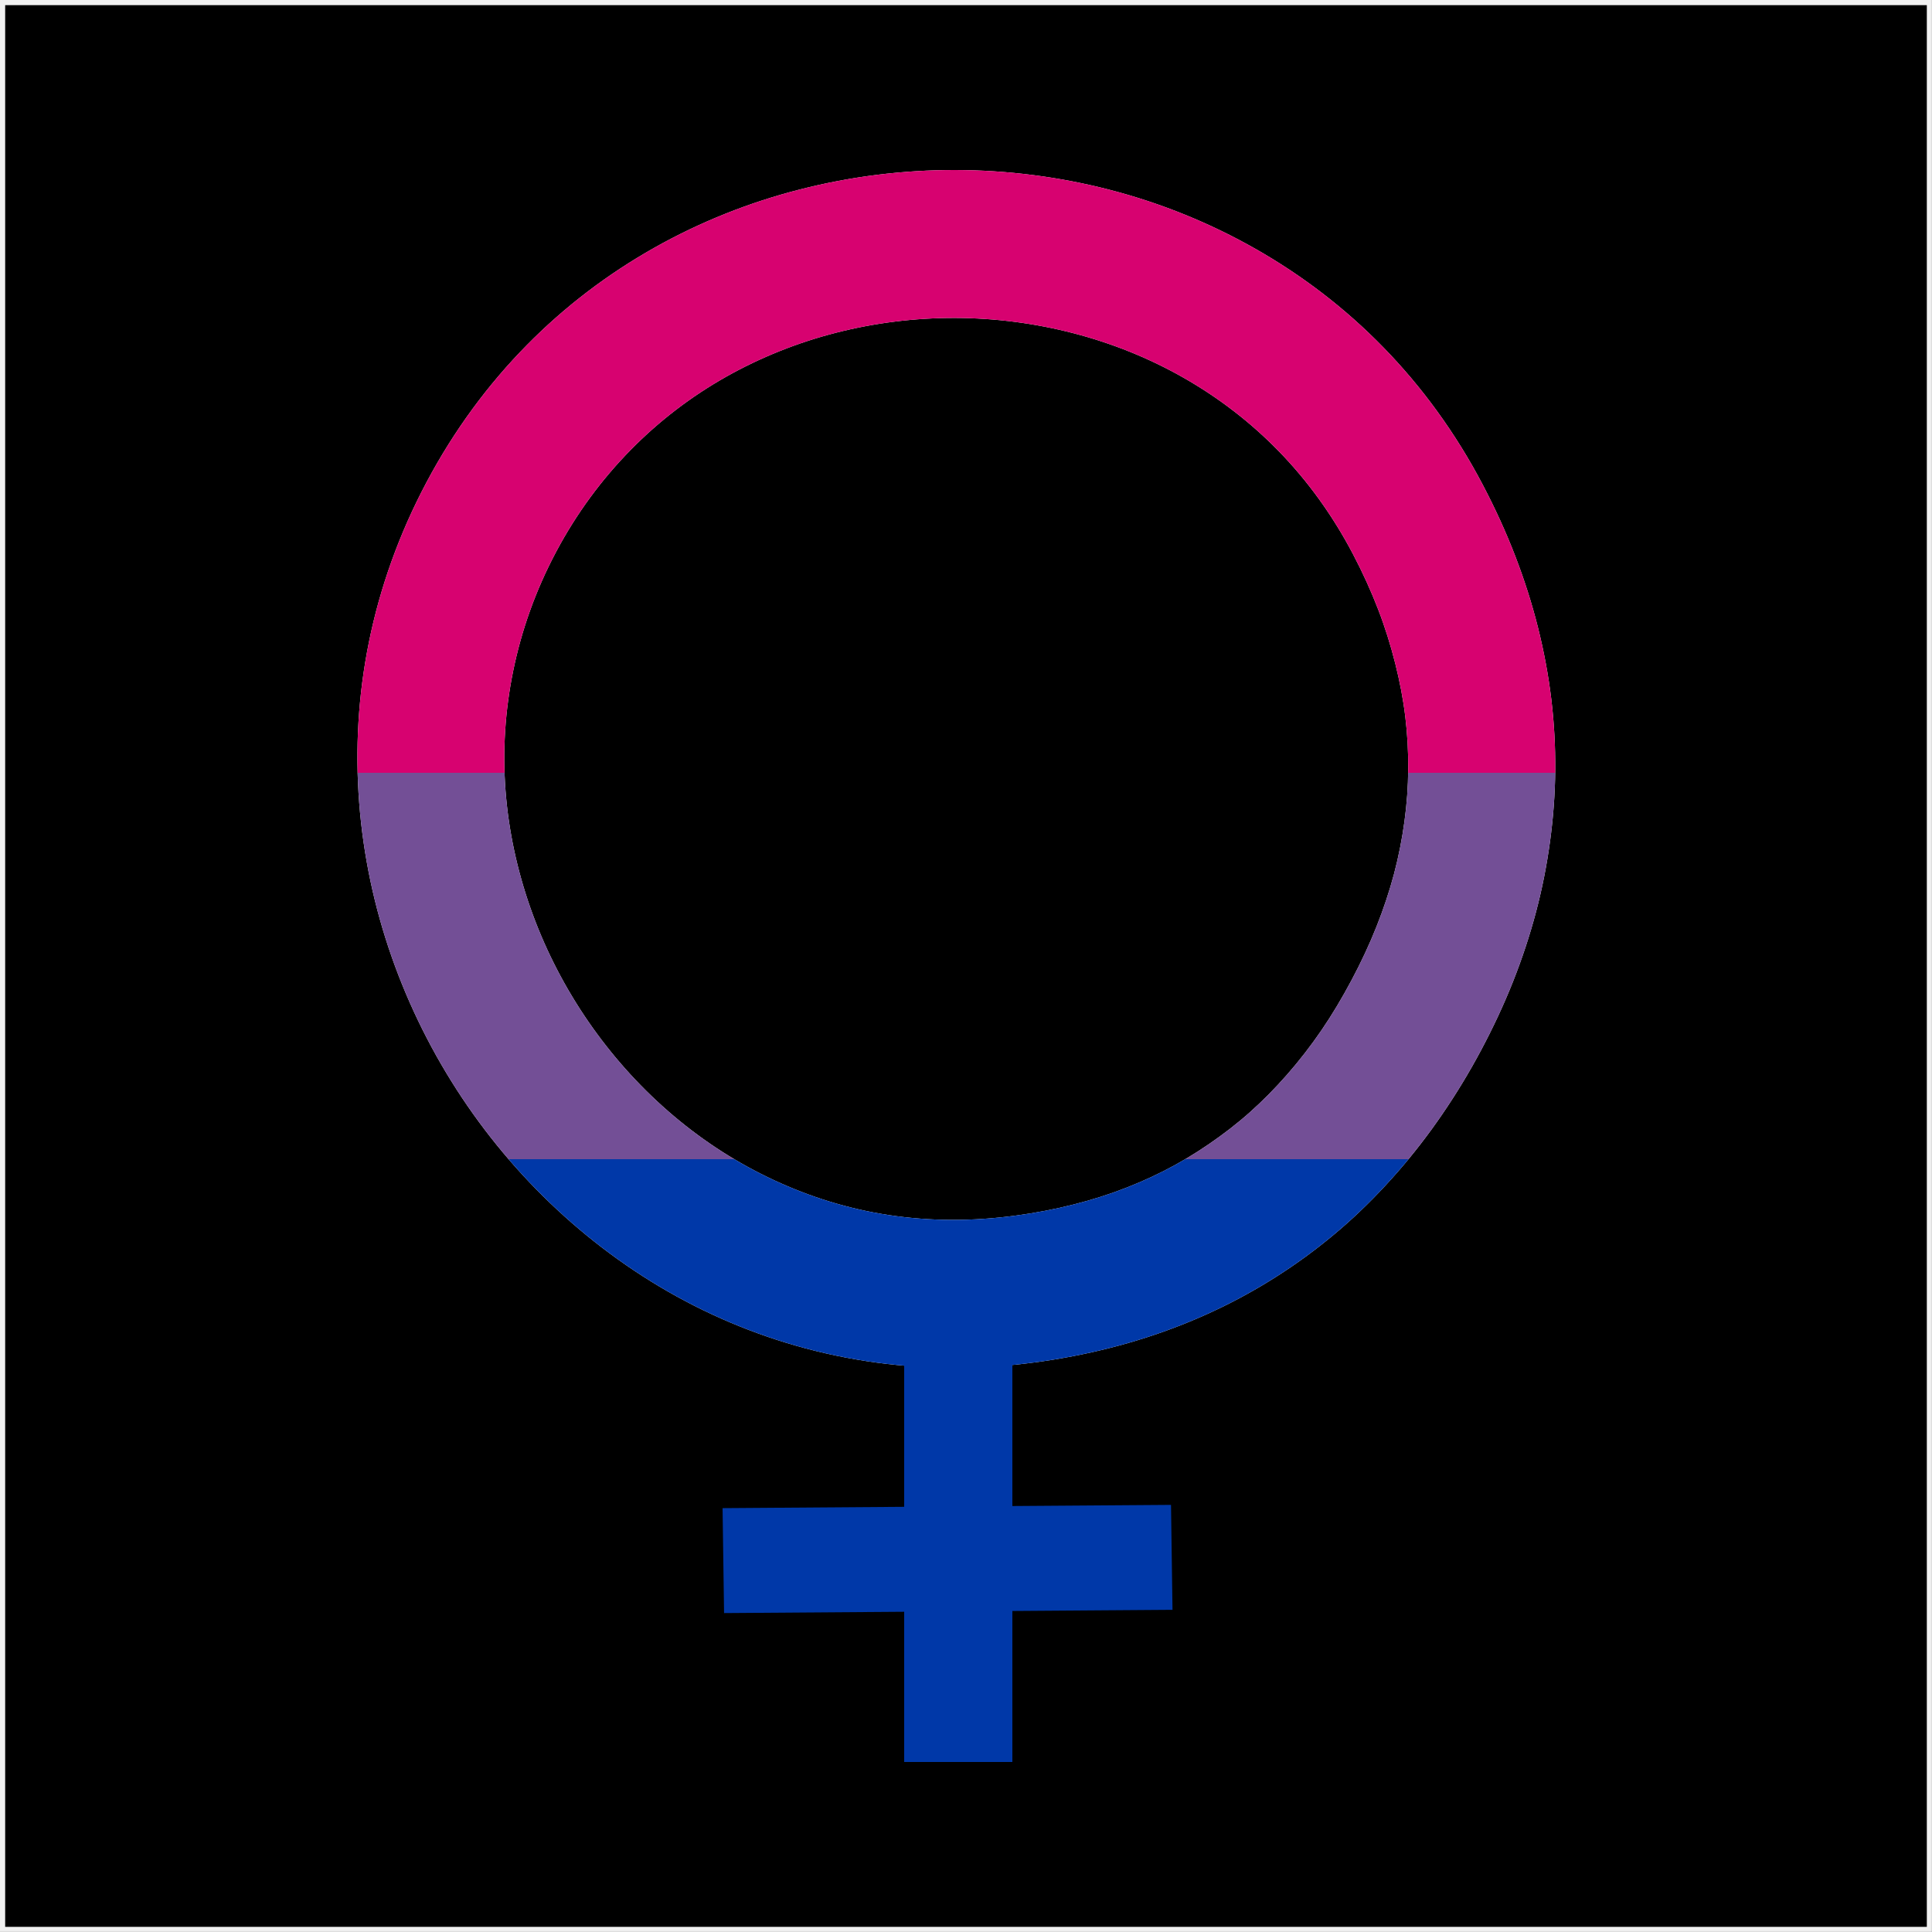 <?xml version="1.0" encoding="UTF-8" standalone="no"?>
<!DOCTYPE svg PUBLIC "-//W3C//DTD SVG 1.1//EN" "http://www.w3.org/Graphics/SVG/1.1/DTD/svg11.dtd">
<!-- Created with Vectornator (http://vectornator.io/) -->
<svg height="100%" stroke-miterlimit="10" style="fill-rule:nonzero;clip-rule:evenodd;stroke-linecap:round;stroke-linejoin:round;" version="1.1" viewBox="0 0 250 250" width="100%" xml:space="preserve" xmlns="http://www.w3.org/2000/svg" xmlns:xlink="http://www.w3.org/1999/xlink">
<rect x="0" y="0" width="250" height="250" fill="#808080" stroke="none"/>
<defs>
<path d="M0 0L250 0L250 250L0 250L0 0Z" id="Fill"/>
<path d="M123.633 22C116.876 21.985 110.115 22.828 103.554 24.502C96.992 26.175 90.632 28.697 84.664 32.06C78.695 35.423 73.128 39.623 68.152 44.676C63.175 49.73 58.794 55.632 55.207 62.376C51.62 69.12 49.166 76.071 47.748 83.04C46.33 90.009 45.948 97.005 46.478 103.867C47.008 110.728 48.438 117.43 50.694 123.851C52.95 130.272 56.013 136.393 59.774 142.041C63.535 147.688 67.998 152.862 73.043 157.402C78.088 161.943 83.717 165.858 89.825 168.958C95.934 172.058 102.522 174.346 109.472 175.674C116.422 177.001 123.738 177.377 131.308 176.598C134.722 176.247 138.024 175.707 141.226 174.994C144.428 174.281 147.538 173.392 150.522 172.329C153.507 171.266 156.382 170.033 159.143 168.632C161.904 167.23 164.557 165.656 167.089 163.928C169.62 162.2 172.036 160.316 174.331 158.272C176.627 156.229 178.79 154.013 180.844 151.666C182.898 149.318 184.821 146.828 186.627 144.188C188.434 141.549 190.128 138.761 191.681 135.841C193.234 132.922 194.608 129.981 195.789 127.005C196.969 124.029 197.96 121.027 198.761 118.005C199.563 114.984 200.156 111.952 200.572 108.897C200.988 105.842 201.223 102.757 201.248 99.68C201.272 96.602 201.107 93.524 200.734 90.435C200.361 87.347 199.781 84.252 199.005 81.164C198.228 78.076 197.246 74.996 196.059 71.92C194.872 68.843 193.474 65.782 191.87 62.73C188.314 55.961 183.96 50.029 179.006 44.948C174.053 39.867 168.501 35.644 162.548 32.251C156.596 28.858 150.239 26.288 143.685 24.583C137.132 22.879 130.39 22.016 123.633 22ZM123.579 41.141C128.774 41.154 133.945 41.83 138.929 43.126C143.951 44.432 148.741 46.365 153.171 48.89C157.685 51.463 161.814 54.633 165.44 58.352C169.204 62.213 172.43 66.667 175.061 71.675C176.318 74.069 177.408 76.461 178.331 78.853C179.235 81.195 179.959 83.532 180.547 85.868C181.125 88.164 181.568 90.457 181.844 92.746C182.117 95.011 182.241 97.283 182.222 99.544C182.204 101.797 182.043 104.034 181.736 106.287C181.428 108.547 180.984 110.823 180.385 113.084C179.78 115.365 179.018 117.63 178.115 119.909C177.2 122.216 176.12 124.518 174.899 126.815C173.677 129.112 172.38 131.294 170.98 133.34C169.597 135.361 168.126 137.251 166.575 139.023C165.038 140.779 163.409 142.432 161.711 143.944C160.018 145.45 158.24 146.811 156.387 148.077C154.527 149.346 152.601 150.502 150.577 151.53C148.53 152.568 146.391 153.485 144.172 154.276C141.915 155.079 139.557 155.745 137.118 156.288C134.628 156.842 132.067 157.263 129.389 157.538C123.788 158.114 118.294 157.895 113.012 156.886C107.925 155.914 103.024 154.207 98.392 151.856C93.846 149.549 89.611 146.634 85.745 143.155C81.908 139.703 78.475 135.724 75.583 131.382C72.691 127.041 70.354 122.372 68.638 117.489C66.909 112.568 65.816 107.479 65.422 102.371C65.02 97.167 65.357 91.975 66.395 86.874C67.472 81.578 69.309 76.392 71.962 71.403C74.615 66.414 77.882 62.002 81.664 58.162C85.307 54.463 89.434 51.305 93.96 48.754C98.403 46.251 103.201 44.327 108.229 43.045C113.219 41.772 118.384 41.129 123.579 41.141Z" id="Fill_2"/>
</defs>
<clipPath id="ArtboardFrame">
<rect height="250" width="250" x="0" y="0"/>
</clipPath>
<g clip-path="url(#ArtboardFrame)" id="Untitled">
<g opacity="1">
<use fill="#000000" fill-rule="nonzero" stroke="none" xlink:href="#Fill"/>
<mask height="251.339" id="StrokeMask" maskUnits="userSpaceOnUse" width="251.339" x="-0.669" y="-0.669">
<rect fill="#ffffff" height="251.339" stroke="none" width="251.339" x="-0.669" y="-0.669"/>
<use fill="#000000" fill-rule="evenodd" stroke="none" xlink:href="#Fill"/>
</mask>
<use fill="none" mask="url(#StrokeMask)" stroke="#ffffff" stroke-linecap="butt" stroke-linejoin="miter" stroke-opacity="0.944" stroke-width="1.339" xlink:href="#Fill"/>
</g>
<g opacity="1">
<g opacity="1">
<use fill="#ffffff" fill-rule="nonzero" opacity="1" stroke="none" xlink:href="#Fill_2"/>
<clipPath id="ClipPath">
<use xlink:href="#Fill_2"/>
</clipPath>
<g clip-path="url(#ClipPath)">
<path d="M-7.15394e-15 150L250 150L250 150L250 250L250 250L-7.15394e-15 250L-7.15394e-15 250L-7.15394e-15 150L-7.15394e-15 150Z" fill="#0038a8" fill-rule="nonzero" opacity="1" stroke="none"/>
<path d="M7.05691e-15 100L250 100L250 100L250 150L250 150L7.05691e-15 150L7.05691e-15 150L7.05691e-15 100" fill="#734f96" fill-rule="nonzero" opacity="1" stroke="none"/>
<path d="M7.05691e-15 0L125 0L250 0L250 0L250 0L250 50L250 100L250 100L250 100L125 100L7.05691e-15 100L7.05691e-15 100L7.05691e-15 100L7.05691e-15 50" fill="#d70270" fill-rule="nonzero" opacity="1" stroke="none"/>
</g>
</g>
<path d="M117 174.444L131 174.444L131 228L117 228L117 174.444ZM151.528 194.731L151.722 208.31L93.694 208.731L93.5 195.152L151.528 194.731Z" fill="#0038a8" fill-rule="nonzero" opacity="1" stroke="none"/>
</g>
</g>
</svg>
